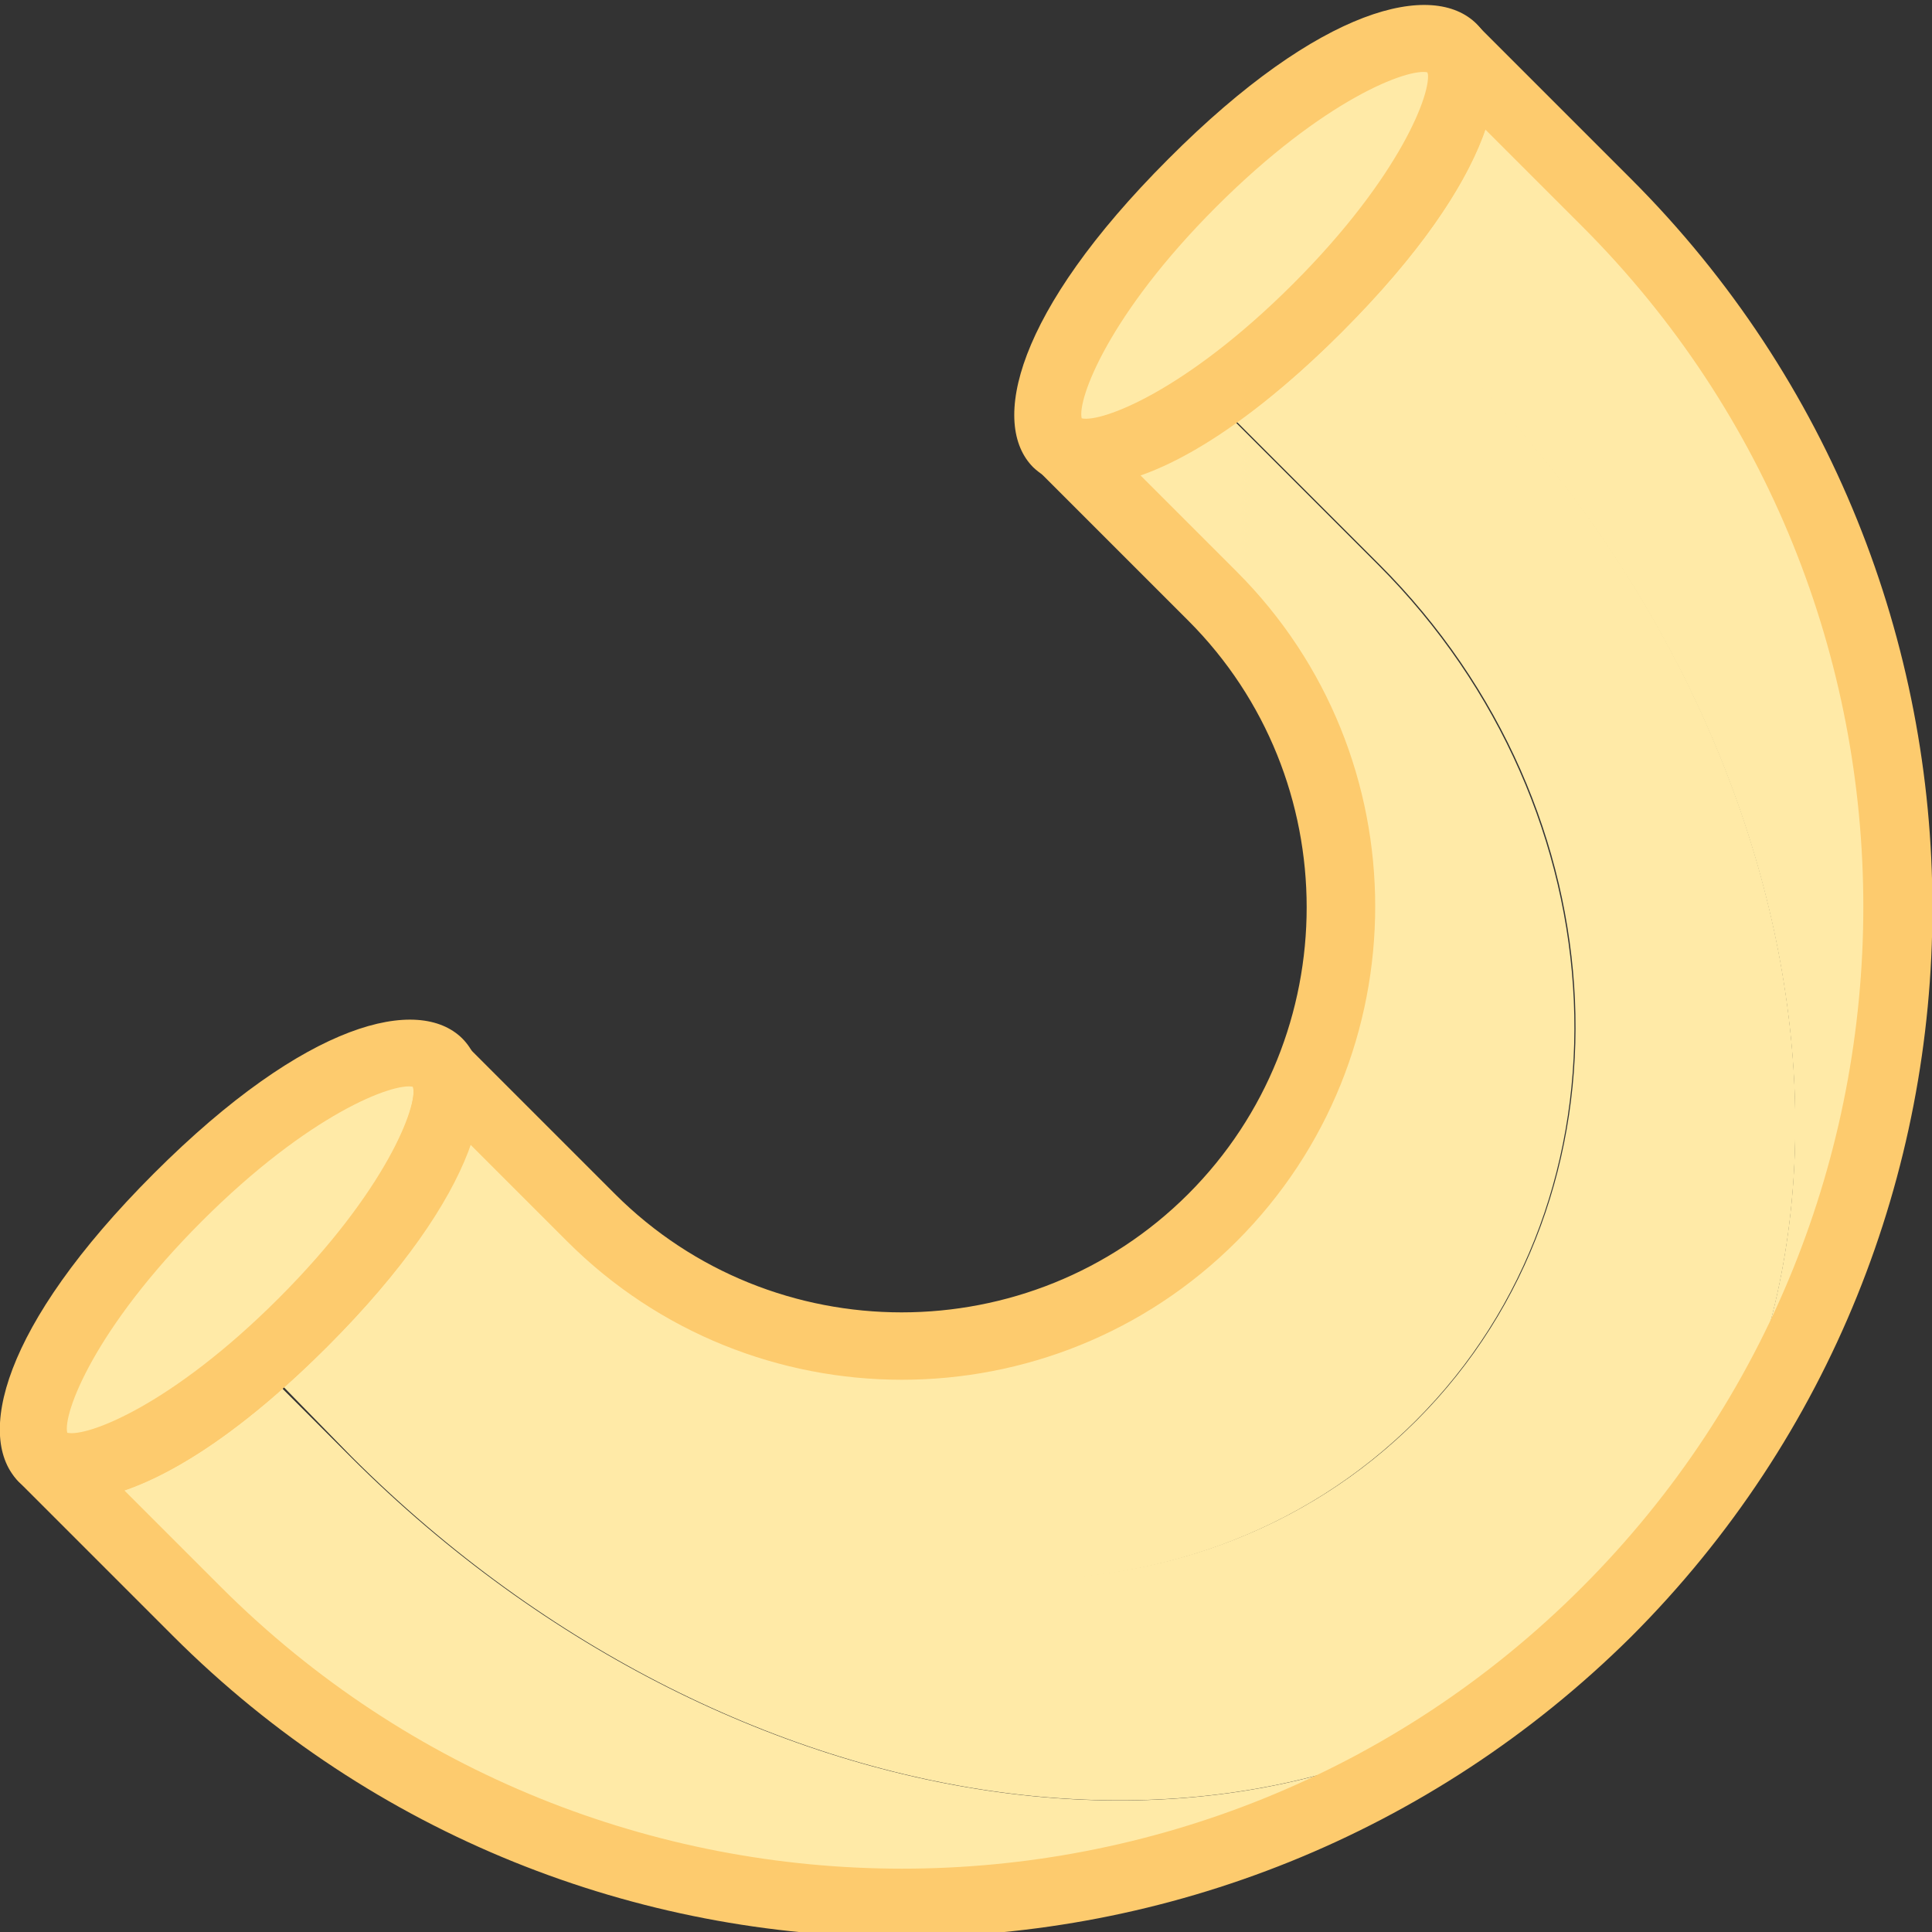 <?xml version="1.0" encoding="utf-8"?>
<!-- Generator: Adobe Illustrator 19.2.1, SVG Export Plug-In . SVG Version: 6.00 Build 0)  -->
<svg version="1.1" id="Layer_1" xmlns="http://www.w3.org/2000/svg" xmlns:xlink="http://www.w3.org/1999/xlink" x="0px" y="0px"
	 viewBox="0 0 339 339" style="enable-background:new 0 0 339 339;" xml:space="preserve">
<rect x="0" y="0" width="339" height="339" fill="#333333" stroke="none"/>
<style type="text/css">
	.st0{fill:#EEE045;}
	.st1{fill:#FFEAA7;}
	.st2{fill:#FDCB6E;}
</style>
<path class="st0" d="M234.9,50.2C234.9,50.2,235,50.2,234.9,50.2C235,50.2,234.9,50.2,234.9,50.2z"/>
<path class="st0" d="M225.9,59.1c0.3-0.3,0.7-0.6,1-0.9C226.6,58.5,226.2,58.8,225.9,59.1z"/>
<path class="st0" d="M221.7,62.8c0.1-0.1,0.2-0.2,0.3-0.3C221.9,62.6,221.8,62.7,221.7,62.8z"/>
<path class="st0" d="M61.7,222.9c0.1-0.1,0.2-0.2,0.3-0.3C61.8,222.7,61.7,222.8,61.7,222.9z"/>
<path class="st1" d="M238.4,46.3C238.4,46.3,238.4,46.3,238.4,46.3l16.3,16.3c68.2,68.2,80.4,166.9,27.1,220.2
	c-53.2,53.2-152,41-220.2-27.1l-16.3-16.3c0,0,0,0,0,0C28.8,253.7,12.8,261,7.6,255.7l27,27c68.2,68.2,179.1,68.2,247.3,0
	c68.2-68.2,68.2-179.1,0-247.3l-27-27C260.1,13.7,252.9,29.7,238.4,46.3z"/>
<path class="st0" d="M49.3,235.8C49.3,235.8,49.3,235.8,49.3,235.8C49.3,235.8,49.3,235.8,49.3,235.8z"/>
<path class="st1" d="M248.4,249.3c39.6-39.6,36.6-107-6.6-150.2l-29.3-29.3c0,0,0,0,0,0c-11.2,7.7-20.9,11.3-25.7,8.9l25.9,25.9
	c30.1,30.1,30.1,79,0,109.1c-30.1,30.1-79,30.1-109.1,0l-25.9-25.9c2.4,4.8-1.2,14.5-8.9,25.7l29.3,29.3
	C141.5,286,208.8,288.9,248.4,249.3z"/>
<g>
	<path class="st1" d="M57.3,227.8c0.3-0.3,0.6-0.7,0.9-1C57.9,227.1,57.6,227.4,57.3,227.8z"/>
	<path class="st1" d="M45.4,239.3c1.3-1.1,2.6-2.3,3.9-3.5C48,237,46.7,238.2,45.4,239.3z"/>
	<path class="st1" d="M58.2,226.8c1.2-1.3,2.3-2.6,3.4-3.9C60.6,224.2,59.4,225.5,58.2,226.8z"/>
	<path class="st1" d="M68.9,213.4c-2.1,3-4.4,6-7,9.1C64.5,219.4,66.9,216.4,68.9,213.4z"/>
	<path class="st1" d="M222,62.5c1.3-1.1,2.6-2.2,3.9-3.4C224.6,60.3,223.3,61.4,222,62.5z"/>
	<path class="st1" d="M212.6,69.8c3-2.1,6-4.4,9.1-7C218.6,65.4,215.5,67.7,212.6,69.8z"/>
	<path class="st1" d="M234.9,50.2c-1.2,1.3-2.5,2.6-3.7,3.9c-1.4,1.4-2.8,2.8-4.3,4.1c1.4-1.3,2.9-2.7,4.3-4.1
		C232.5,52.8,233.7,51.5,234.9,50.2z"/>
	<path class="st1" d="M57.3,227.8c-1.3,1.4-2.7,2.9-4.1,4.3c-1.3,1.3-2.6,2.5-3.9,3.7c1.3-1.2,2.6-2.5,3.9-3.7
		C54.6,230.6,56,229.2,57.3,227.8z"/>
	<path class="st1" d="M235,50.1c1.2-1.3,2.4-2.6,3.5-3.9C237.3,47.6,236.2,48.9,235,50.1z"/>
	<path class="st1" d="M61.7,255.6c68.2,68.2,166.9,80.4,220.2,27.1c53.2-53.2,41-152-27.1-220.2l-16.3-16.3c0,0,0,0,0,0
		c-1.1,1.3-2.3,2.6-3.5,3.9c0,0,0,0,0,0c-1.2,1.3-2.5,2.6-3.7,3.9c-1.4,1.4-2.9,2.8-4.3,4.1c-0.3,0.3-0.7,0.6-1,0.9
		c-1.3,1.2-2.6,2.3-3.9,3.4c-0.1,0.1-0.2,0.2-0.3,0.3c-3.1,2.6-6.2,4.9-9.1,7c0,0,0,0,0,0l29.3,29.3c43.2,43.2,46.2,110.6,6.6,150.2
		s-107,36.6-150.2-6.6l-29.3-29.3c-2.1,3-4.4,6-7,9.1c-0.1,0.1-0.2,0.2-0.3,0.3c-1.1,1.3-2.3,2.6-3.4,3.9c-0.3,0.3-0.6,0.7-0.9,1
		c-1.3,1.4-2.7,2.9-4.1,4.3c-1.3,1.3-2.6,2.5-3.9,3.7c0,0,0,0,0,0c-1.3,1.2-2.6,2.4-3.9,3.5c0,0,0,0,0,0L61.7,255.6z"/>
</g>
<path class="st1" d="M254.9,8.4c-6.1-6.1-26.5,4.5-45.6,23.7s-29.7,39.6-23.7,45.6c6.1,6.1,26.5-4.5,45.6-23.7
	C250.3,34.9,260.9,14.5,254.9,8.4z"/>
<path class="st1" d="M76.9,186.4c-6.1-6.1-26.5,4.5-45.6,23.7c-19.1,19.1-29.7,39.6-23.7,45.6c6.1,6.1,26.5-4.5,45.6-23.7
	C72.3,212.9,82.9,192.5,76.9,186.4z"/>
<path class="st2" d="M190.5,85.3c-3.9,0-7-1.2-9.2-3.3c-7.6-7.6-3.2-27.2,23.7-54.1C231.8,1,251.5-3.4,259.1,4.2
	c7.6,7.6,3.2,27.2-23.7,54.1C216.1,77.6,200.6,85.3,190.5,85.3z M189.8,73.4c3.4,0.8,18.2-4.7,37.1-23.6
	c18.9-18.9,24.4-33.8,23.6-37.1c-3.4-0.8-18.2,4.7-37.1,23.6C194.5,55.2,189,70.1,189.8,73.4z"/>
<path class="st2" d="M12.5,263.3c-3.9,0-7-1.2-9.2-3.3c-7.6-7.6-3.2-27.2,23.7-54.1c26.9-26.9,46.5-31.2,54.1-23.7
	c7.6,7.6,3.2,27.2-23.7,54.1C38.1,255.6,22.6,263.3,12.5,263.3z M11.8,251.4c3.4,0.8,18.2-4.7,37.1-23.6
	c18.9-18.9,24.4-33.8,23.6-37.1c-3.4-0.8-18.2,4.7-37.1,23.6S11,248.1,11.8,251.4z"/>
<path class="st2" d="M158.2,339.9c-46.3,0-92.6-17.6-127.9-52.9l-27-27c-1.2-1.2-1.8-2.7-1.8-4.2c0-1.5,0.6-3.1,1.8-4.2
	c2.3-2.3,6-2.3,8.3-0.1c2.9,1.1,18-4.3,37.3-23.5c19.5-19.5,24.7-34.6,23.5-37.4c-1.3-2.6-0.6-5.8,1.8-7.6c2.4-1.7,5.7-1.5,7.8,0.6
	l25.9,25.9c27.7,27.7,72.9,27.7,100.6,0c27.7-27.7,27.7-72.9,0-100.6l-25.9-25.9c-2.1-2.1-2.3-5.4-0.6-7.7c1.7-2.4,4.9-3.1,7.6-1.8
	c2.8,1.2,17.9-4.1,37.4-23.5c19.3-19.3,24.6-34.3,23.5-37.3c-1.1-1.2-1.6-2.6-1.6-4.1c0-1.5,0.6-3.1,1.8-4.2c2.3-2.3,6.1-2.3,8.5,0
	l27,27c70.5,70.5,70.5,185.3,0,255.8C250.9,322.2,204.5,339.9,158.2,339.9z M21.8,261.5l17,17c65.9,65.8,173,65.9,238.8,0
	c65.8-65.8,65.8-173,0-238.8l-17-17c-3.2,9.4-11.1,21.5-25.2,35.6c-13.8,13.8-26,21.7-35.4,25l17,17c32.4,32.4,32.4,85.1,0,117.5
	c-32.4,32.4-85.1,32.4-117.5,0l-17-17c-3.4,9.5-11.3,21.7-25,35.4C43.3,250.4,31.2,258.3,21.8,261.5z M11.8,251.5
	C11.8,251.5,11.8,251.5,11.8,251.5z M250.6,12.6C250.6,12.6,250.6,12.7,250.6,12.6z"/>
</svg>
